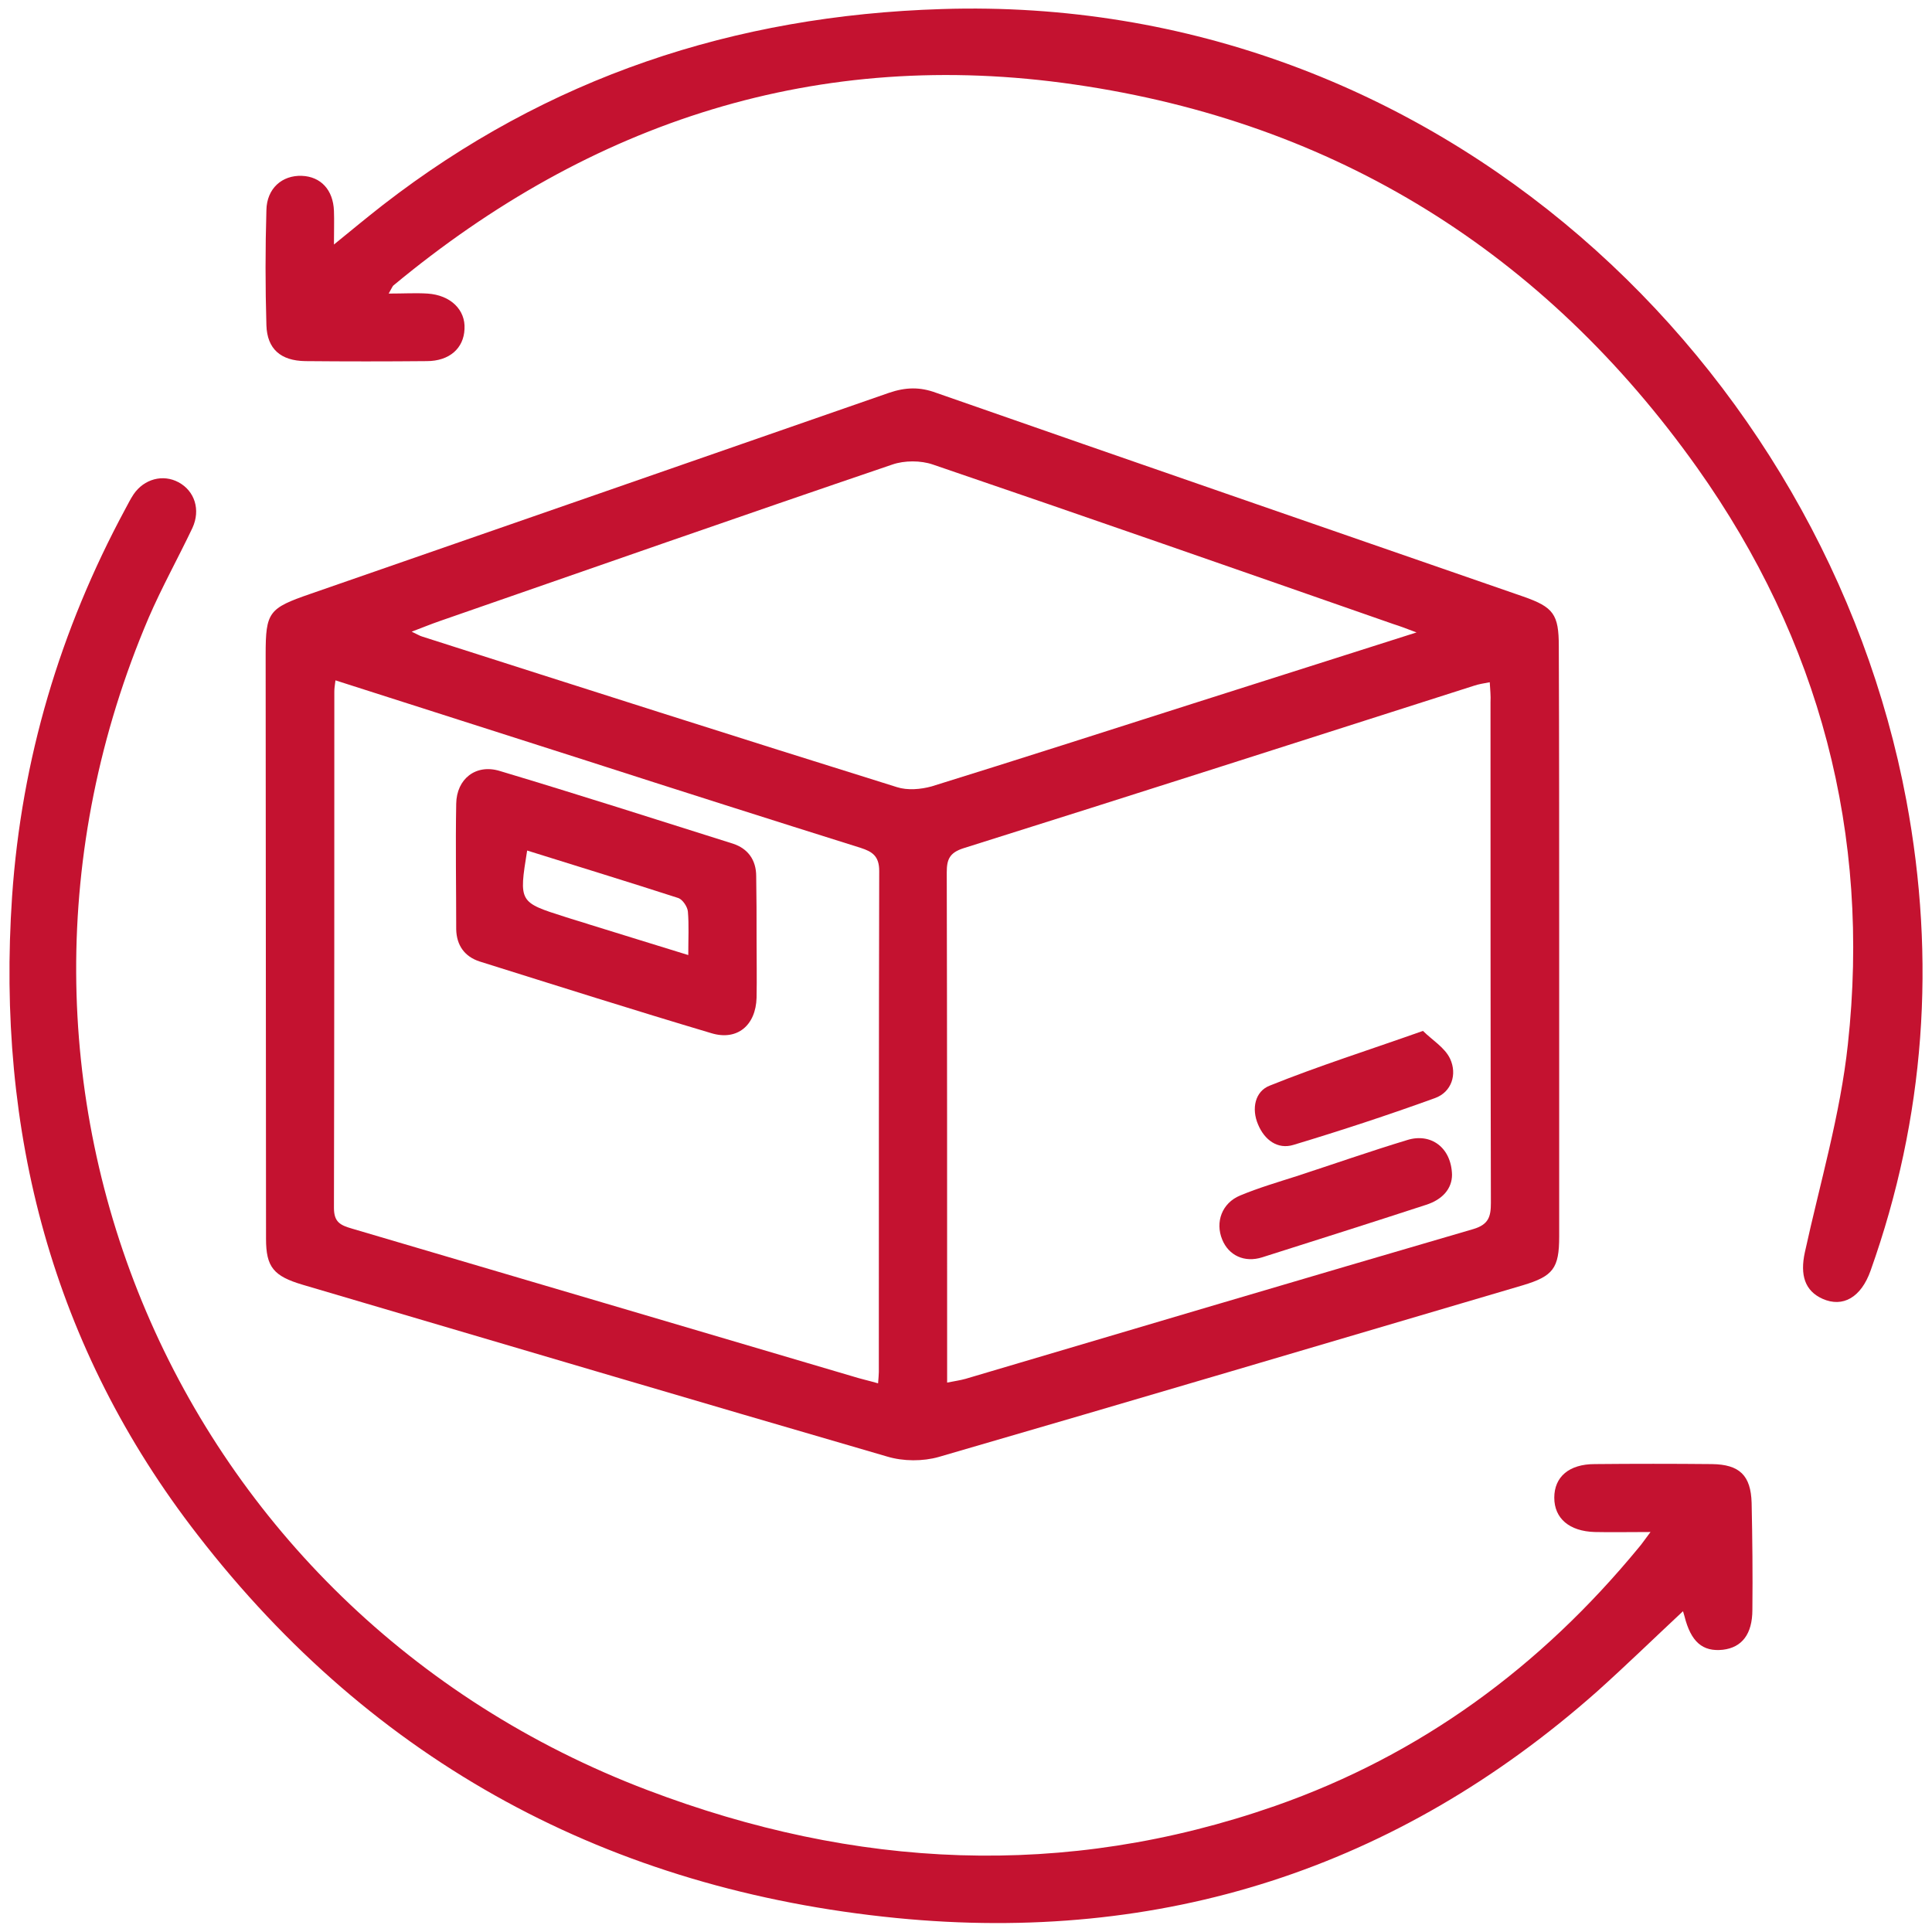 <?xml version="1.0" encoding="utf-8"?>
<!-- Generator: Adobe Illustrator 27.1.1, SVG Export Plug-In . SVG Version: 6.00 Build 0)  -->
<svg version="1.1" id="Layer_1" xmlns="http://www.w3.org/2000/svg" xmlns:xlink="http://www.w3.org/1999/xlink" x="0px" y="0px"
	 viewBox="0 0 512 512" style="enable-background:new 0 0 512 512;" xml:space="preserve">
<style type="text/css">
	.st0{fill:#C41230;}
</style>
<path class="st0" d="M413.2,249.2c0,26.2,0,52.4,0,78.5c0,8.4-1.6,10.5-9.6,12.9c-51.6,15.2-103.1,30.5-154.8,45.5
	c-4.2,1.2-9.4,1.2-13.7-0.1c-51.6-15-103.2-30.3-154.8-45.5c-7.8-2.3-9.8-4.7-9.8-12.2c0-51.6-0.1-103.2-0.1-154.8
	c0-11.3,0.8-12.3,11.8-16.1c51.2-17.8,102.3-35.5,153.4-53.3c4.4-1.5,8.2-1.6,12.5,0c51.8,18.1,103.7,36,155.6,54
	c8,2.8,9.4,4.7,9.4,13.2C413.2,197.2,413.2,223.2,413.2,249.2z M394.8,180.8c-1.6,0.3-2.9,0.5-4.1,0.9
	c-45.1,14.4-90.2,28.9-135.4,43.1c-3.7,1.2-4.4,3-4.4,6.4c0.1,43.3,0.1,86.6,0.1,129.9c0,1.7,0,3.3,0,5.3c2-0.4,3.5-0.6,4.9-1
	c44.9-13.3,89.7-26.6,134.6-39.7c4-1.2,4.6-3.3,4.6-6.9c-0.1-44.2-0.1-88.5-0.1-132.7C395.1,184.4,394.9,182.7,394.8,180.8z
	 M88.9,180.3c-0.2,1.5-0.3,2.2-0.3,3c0,45.6,0,91.2-0.1,136.8c0,3.8,1.7,4.6,4.8,5.5c44.2,13,88.4,26.1,132.5,39.1
	c2.2,0.7,4.5,1.2,6.9,1.9c0.1-1.5,0.2-2.2,0.2-3c0-44.3,0-88.5,0.1-132.8c0-3.9-1.8-5.1-4.9-6.1c-24.2-7.6-48.4-15.3-72.6-23.1
	C133.5,194.6,111.5,187.5,88.9,180.3z M375.4,167.6c-2.9-1.1-4.5-1.7-6.1-2.2c-40.7-14.2-81.3-28.4-122.1-42.3
	c-3.2-1.1-7.5-1.1-10.7,0c-40,13.6-80,27.6-120,41.5c-2.3,0.8-4.5,1.7-7.4,2.8c1.5,0.7,2.1,1.1,2.8,1.3
	c41.9,13.4,83.8,26.8,125.8,39.9c2.8,0.9,6.3,0.6,9.2-0.2c23.2-7.2,46.2-14.6,69.4-22C335.5,180.3,354.7,174.2,375.4,167.6z"/>
<path class="st0" d="M437.4,406c-5.8,0-10.3,0.1-14.8,0c-6.7-0.2-10.7-3.6-10.7-9.1c0-5.5,3.9-8.9,10.7-8.9
	c10.4-0.1,20.7-0.1,31.1,0c7.3,0.1,10.3,3,10.5,10.3c0.2,9.4,0.3,18.8,0.2,28.3c0,6.5-2.8,10-7.8,10.6c-5.4,0.6-8.5-2.1-10.2-8.9
	c-0.2-0.7-0.4-1.4-0.4-1.3c-7.5,7-15,14.3-22.8,21.3c-53.1,47-115.4,66.9-185.6,60c-75.9-7.5-138.4-41-185.2-101.5
	C13.8,357.1-1,299.9,3.2,237.6c2.5-36.4,12.7-70.6,30-102.7c0.7-1.3,1.4-2.7,2.2-3.9c2.8-4.1,7.8-5.4,11.9-3.2
	c4.3,2.3,5.9,7.3,3.7,12.1c-3.8,8-8.1,15.7-11.6,23.8c-52.7,123.5,6.8,263.1,132.2,310.7c55,20.9,110.4,23.7,166.3,4.2
	c38.6-13.5,70.4-36.9,96.4-68.5C435.1,409.2,435.8,408.1,437.4,406z"/>
<path class="st0" d="M103,77.8c4,0,7.2-0.2,10.3,0c6.1,0.4,10.1,4.3,9.8,9.4c-0.2,5.1-4,8.5-10,8.5c-10.7,0.1-21.5,0.1-32.2,0
	c-6.5-0.1-10.1-3.2-10.3-9.5c-0.3-10.2-0.3-20.4,0-30.5c0.1-5.8,4.2-9.3,9.4-9.1c5,0.2,8.3,3.7,8.5,9.3c0.1,2.6,0,5.1,0,8.9
	c4.9-4,8.9-7.3,13-10.5c43.6-33.8,93-50.2,148.1-51.9c131.7-4.2,234.1,94.9,255.6,209.7c7.9,42.3,5,84-9.5,124.7
	c-2.5,7-7.3,9.8-12.7,7.4c-4.7-2.1-6-6.3-4.7-12.3c4-18.3,9.4-36.5,11.4-55.1c6.1-55.8-7.5-107.1-39.9-152.8
	c-40.5-57-95.8-91.6-165-101.6c-67.9-9.9-128.1,9.7-180.6,53.3C103.9,76.1,103.8,76.4,103,77.8z"/>
<path class="st0" d="M384.8,311.3c0,3.7-2.5,6.6-6.9,8c-14.4,4.7-28.9,9.3-43.4,13.9c-4.7,1.5-8.9-0.5-10.6-4.7
	c-1.9-4.6-0.1-9.7,4.8-11.7c4.8-2,9.9-3.5,14.9-5.1c9.8-3.2,19.5-6.6,29.4-9.6C379.2,300.2,384.6,304.1,384.8,311.3z"/>
<path class="st0" d="M377.1,273.2c2.4,2.4,5.8,4.4,7.2,7.4c1.9,4.1,0.4,8.8-4,10.4c-12.4,4.5-24.9,8.6-37.5,12.4
	c-4.2,1.3-7.7-1.3-9.4-5.4c-1.8-4.2-0.8-8.8,3.1-10.3C349.4,282.5,362.7,278.3,377.1,273.2z"/>
<path class="st0" d="M200.5,248.6c0,5.3,0.1,10.6,0,15.8c-0.2,7.3-5.1,11.5-12,9.4c-20.5-6.1-41-12.6-61.4-19
	c-4-1.3-6.1-4.3-6.2-8.5c0-11.1-0.2-22.2,0-33.3c0.1-6.6,5.2-10.6,11.5-8.7c20.7,6.2,41.3,12.8,61.9,19.3c3.9,1.3,6.1,4.3,6.1,8.6
	C200.5,237.7,200.5,243.1,200.5,248.6C200.5,248.6,200.5,248.6,200.5,248.6z M139.7,225.4c-2.2,13.7-2.2,13.7,10.1,17.6
	c2.1,0.7,4.3,1.3,6.4,2c8.5,2.6,17,5.3,26.2,8.1c0-4.4,0.2-8-0.1-11.5c-0.1-1.3-1.4-3.2-2.5-3.6
	C166.5,233.7,153.1,229.6,139.7,225.4z"/>
</svg>
